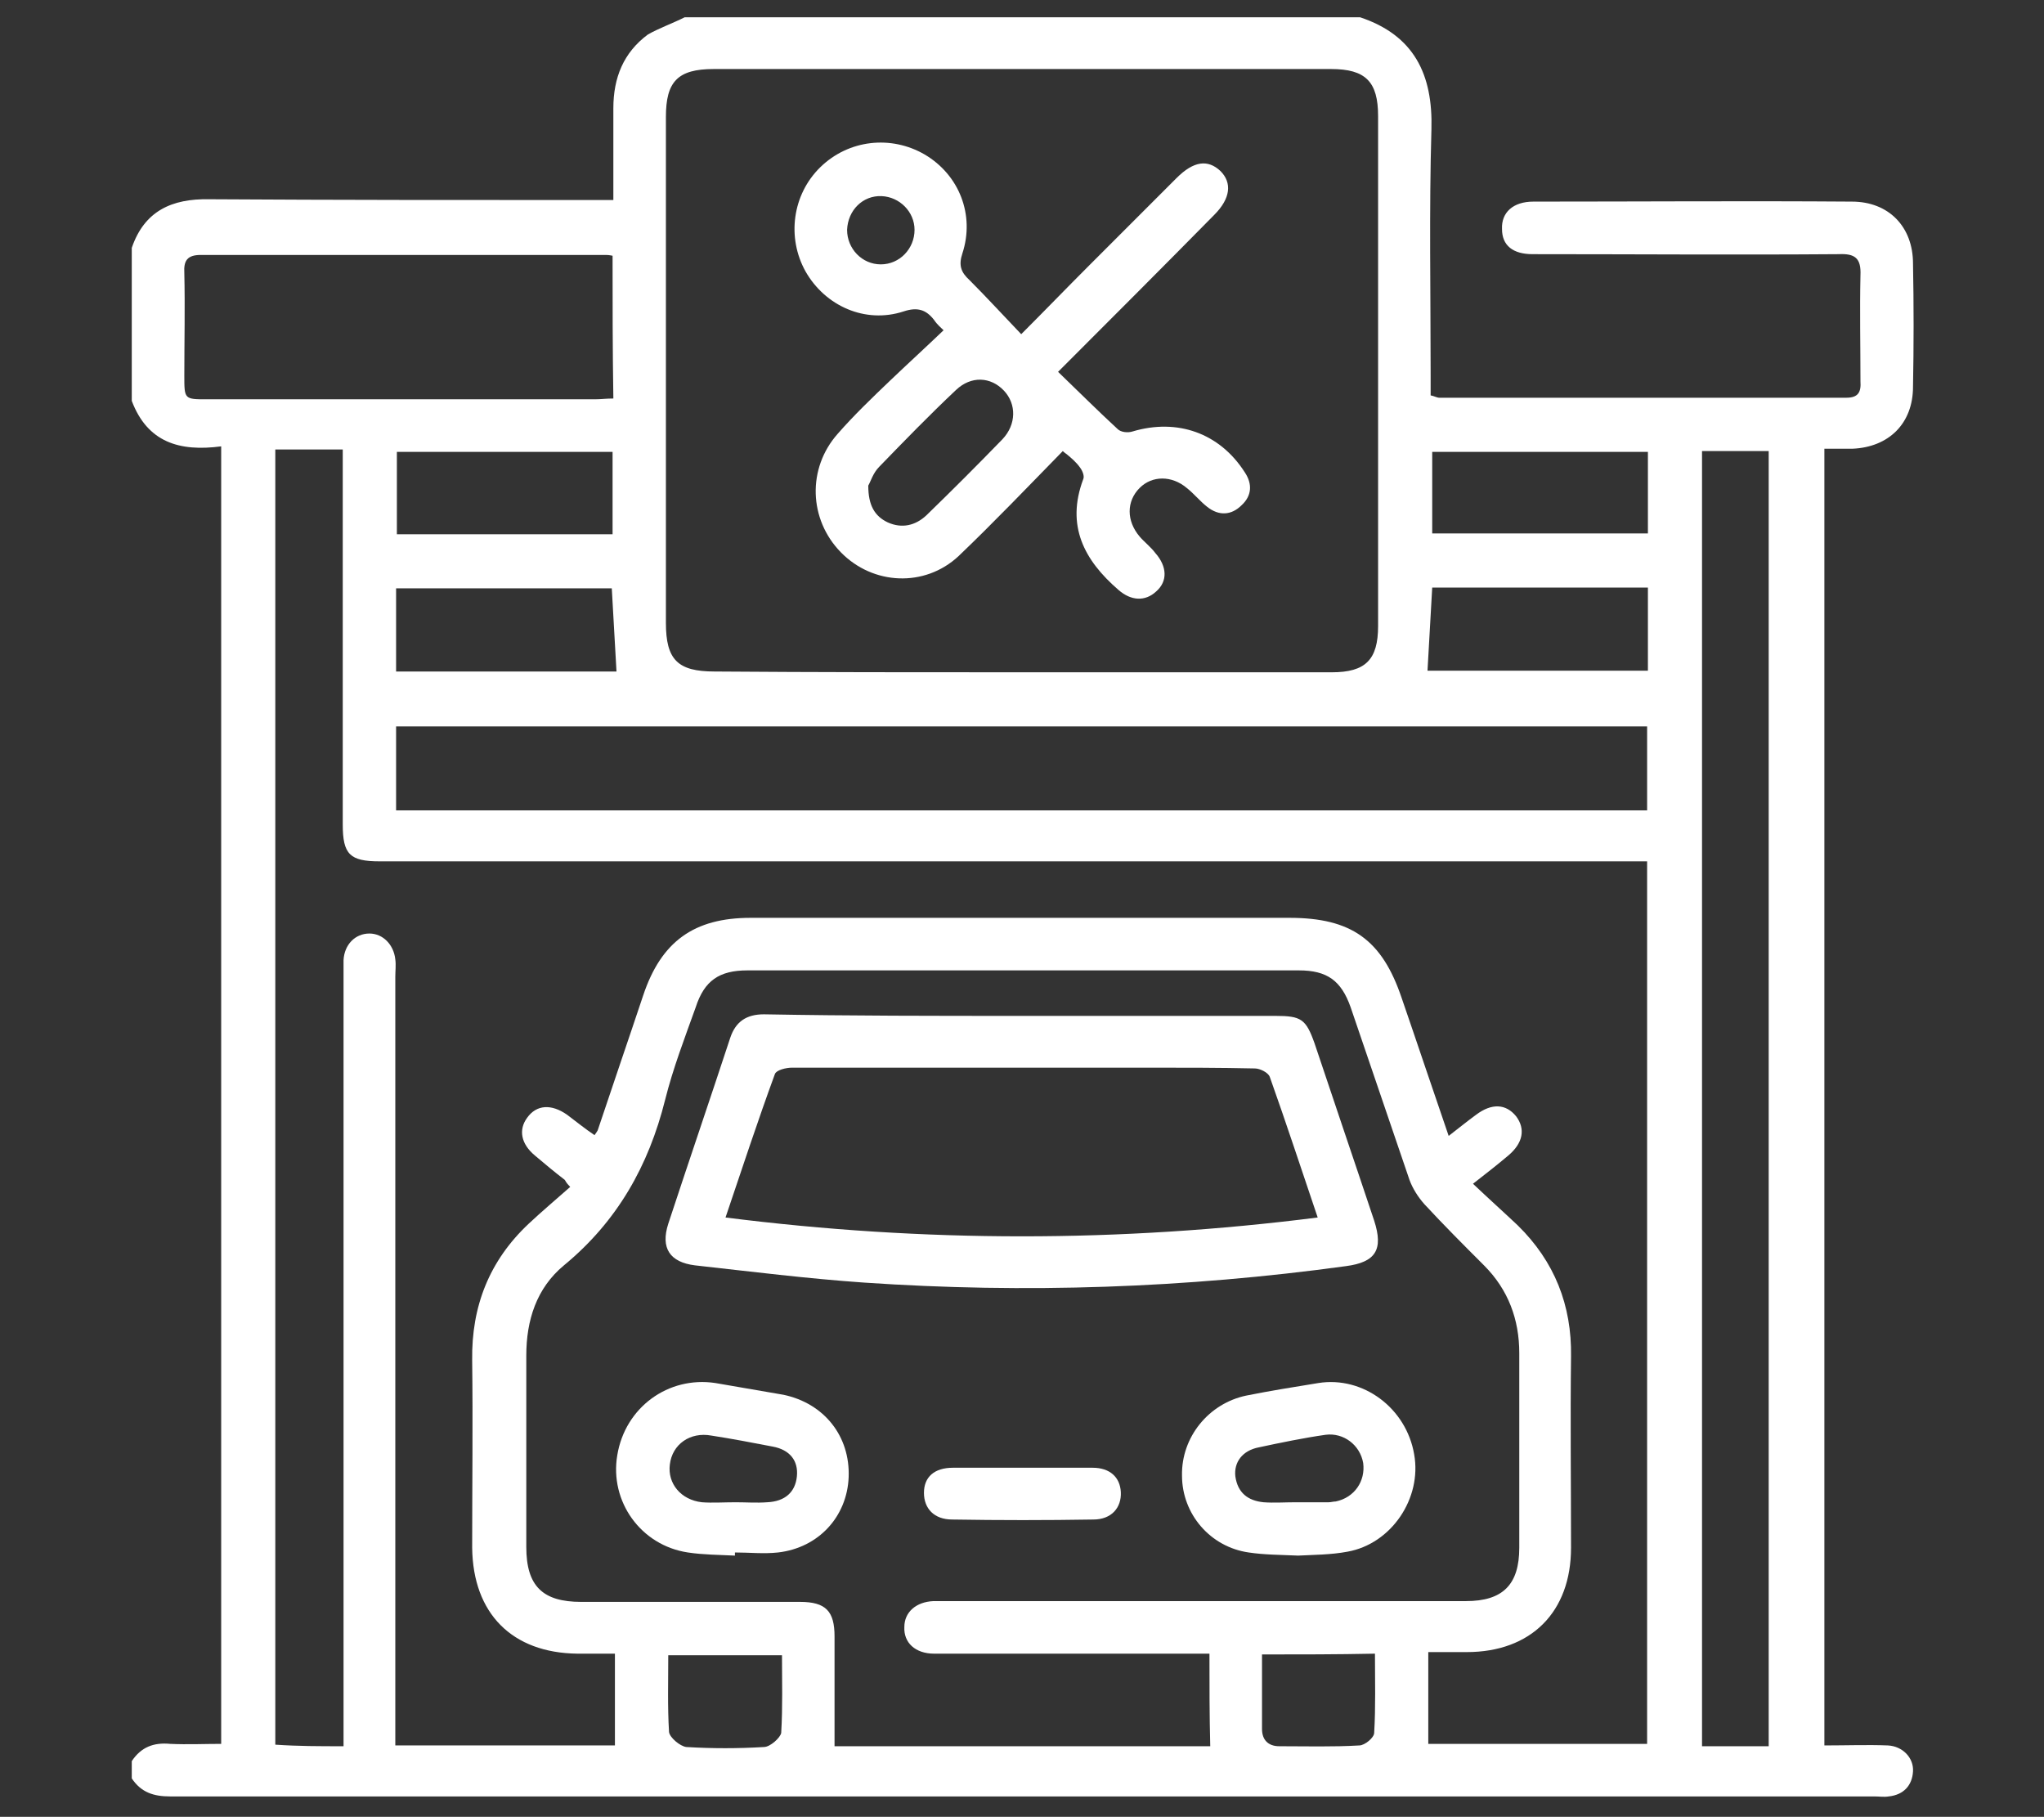 <?xml version="1.0" encoding="UTF-8"?>
<!-- Generator: Adobe Illustrator 26.3.1, SVG Export Plug-In . SVG Version: 6.00 Build 0)  -->
<svg xmlns="http://www.w3.org/2000/svg" xmlns:xlink="http://www.w3.org/1999/xlink" version="1.1" id="Layer_1" x="0px" y="0px" viewBox="0 0 260.6 231.6" style="enable-background:new 0 0 260.6 231.6;" xml:space="preserve">
<rect x="0" y="0" width="260.6" height="231.6" fill="#333333" stroke="none"/>
<style type="text/css">
	.st0{fill:#FFFFFF;}
</style>
<g>
	<path class="st0" d="M87.3,2.2c28.7,0,57.4,0,86.1,0c6.9,2.3,9.3,7.3,9.1,14.3c-0.3,10.4-0.1,20.8-0.1,31.3c0,0.9,0,1.7,0,2.6   c0.5,0.1,0.8,0.3,1.1,0.3c17.3,0,34.6,0,51.9,0c1.5,0,1.9-0.7,1.8-2.1c0-4.5-0.1-9,0-13.5c0.1-2.2-0.7-2.8-2.8-2.7   c-13,0.1-26,0-39,0c-2.5,0-3.9-1.1-3.9-3.2c-0.1-2.1,1.4-3.5,4-3.5c13.5,0,27.1-0.1,40.6,0c4.7,0,7.8,3.2,7.8,7.9   c0.1,5.2,0.1,10.5,0,15.7c0,4.7-3.1,7.7-7.7,7.9c-1.2,0-2.4,0-3.6,0c0,55.3,0,110.3,0,165.3c2.8,0,5.5-0.1,8.1,0   c1.9,0.1,3.3,1.6,3.2,3.3c-0.1,1.8-1.2,3-3.1,3.2c-0.6,0.1-1.2,0-1.8,0c-72.4,0-144.9,0-217.3,0c-2.1,0-3.7-0.5-4.9-2.3   c0-0.7,0-1.5,0-2.2c1.2-1.8,2.8-2.4,4.9-2.2c2.2,0.1,4.4,0,6.5,0c0-55.3,0-110.2,0-165.4c-5.3,0.7-9.4-0.5-11.4-5.8   c0-6.5,0-13,0-19.5c1.6-4.7,5.1-6.3,9.9-6.2c16.2,0.1,32.5,0.1,48.7,0.1c0.9,0,1.7,0,2.8,0c0-4.1,0-7.9,0-11.7   c0-3.9,1.3-7.1,4.4-9.4C84,3.6,85.7,3,87.3,2.2z M43.8,222.6c0-1.1,0-1.9,0-2.8c0-31.8,0-63.6,0-95.4c0-0.7,0-1.3,0-2   c0.1-2,1.5-3.4,3.3-3.4c1.7,0,3.1,1.4,3.3,3.3c0.1,0.7,0,1.5,0,2.2c0,31.8,0,63.6,0,95.4c0,0.9,0,1.7,0,2.6c9.6,0,18.9,0,28,0   c0-3.9,0-7.7,0-11.7c-1.7,0-3.2,0-4.8,0c-8.3-0.1-13.3-5.1-13.4-13.5c0-8,0.1-16,0-23.9c-0.1-6.9,2.2-12.7,7.2-17.4   c1.7-1.6,3.5-3.1,5.3-4.7c-0.6-0.6-0.6-0.8-0.7-0.9c-1.3-1-2.5-2-3.8-3.1c-1.8-1.5-2.1-3.3-1-4.8c1.2-1.7,3.1-1.8,5.1-0.4   c1.2,0.9,2.3,1.8,3.5,2.6c0.2-0.3,0.3-0.4,0.4-0.6c1.9-5.7,3.9-11.5,5.8-17.2c2.3-6.9,6.5-9.9,13.7-9.9c22.9,0,45.8,0,68.7,0   c7.9,0,11.8,2.8,14.3,10.2c2,5.8,3.9,11.5,6,17.6c1.3-1,2.4-1.9,3.5-2.7c2-1.5,3.8-1.4,5.1,0.2c1.2,1.6,0.9,3.4-1,5   c-1.3,1.1-2.7,2.2-4.5,3.6c2,1.9,3.9,3.6,5.7,5.3c4.7,4.6,6.9,10.2,6.8,16.7c-0.1,8.1,0,16.3,0,24.4c0,8.2-5.1,13.3-13.3,13.3   c-1.6,0-3.2,0-4.9,0c0,4.1,0,7.9,0,11.7c9.2,0,18.6,0,27.9,0c0-37.5,0-74.9,0-112.5c-1.1,0-2,0-3,0c-52.9,0-105.7,0-158.6,0   c-3.8,0-4.7-0.9-4.7-4.7c0-15.1,0-30.2,0-45.2c0-0.9,0-1.7,0-2.6c-3.1,0-5.8,0-8.6,0c0,55.1,0,110.1,0,165.1   C38,222.6,40.7,222.6,43.8,222.6z M154.2,210.8c-1,0-1.9,0-2.7,0c-10.8,0-21.6,0-32.4,0c-2.4,0-3.9-1.4-3.8-3.4   c0-1.9,1.5-3.2,3.7-3.3c0.7,0,1.3,0,2,0c22,0,43.9,0,65.9,0c4.7,0,6.8-2.1,6.8-6.8c0-8.3,0-16.6,0-24.8c0-4.3-1.4-8.1-4.5-11.2   c-2.6-2.6-5.1-5.1-7.6-7.8c-0.8-0.9-1.5-2-1.9-3.1c-2.5-7.3-5-14.7-7.5-22c-1.2-3.4-3-4.7-6.6-4.7c-23.4,0-46.9,0-70.3,0   c-3.6,0-5.5,1.3-6.6,4.7c-1.4,3.9-2.9,7.8-3.9,11.8c-2.1,8.4-6.1,15.5-12.9,21.1c-3.5,2.9-4.8,7-4.8,11.5c0,8.1,0,16.3,0,24.4   c0,5,2.1,7,7,7c9.3,0,18.6,0,27.9,0c3.3,0,4.4,1.2,4.4,4.4c0,4.6,0,9.3,0,14c16,0,32,0,47.9,0C154.2,218.7,154.2,214.9,154.2,210.8   z M130.1,85.7c13.2,0,26.5,0,39.7,0c4.3,0,5.9-1.6,5.9-5.9c0-21.7,0-43.3,0-65c0-4.4-1.6-6-6-6c-26.2,0-52.5,0-78.7,0   c-4.6,0-6.1,1.6-6.1,6.1c0,21.5,0,43,0,64.5c0,4.7,1.5,6.2,6.2,6.2C104.1,85.7,117.1,85.7,130.1,85.7z M50.5,103.3   c53.3,0,106.4,0,159.5,0c0-3.6,0-7.2,0-10.7c-53.2,0-106.3,0-159.5,0C50.5,96.2,50.5,99.6,50.5,103.3z M225.5,222.6   c0-55.1,0-110.1,0-165.1c-2.9,0-5.7,0-8.5,0c0,55.1,0,110.1,0,165.1C219.8,222.6,222.6,222.6,225.5,222.6z M78.1,32.6   c-0.5-0.1-0.7-0.1-0.9-0.1c-17.2,0-34.4,0-51.6,0c-1.7,0-2.2,0.7-2.1,2.3c0.1,4.4,0,8.7,0,13.1c0,3,0,3,2.9,3c16.5,0,32.9,0,49.4,0   c0.8,0,1.5-0.1,2.4-0.1C78.1,44.5,78.1,38.6,78.1,32.6z M78.1,57.6c-9.3,0-18.4,0-27.5,0c0,3.6,0,7,0,10.5c9.2,0,18.3,0,27.5,0   C78.1,64.5,78.1,61.2,78.1,57.6z M210.1,57.6c-9.3,0-18.4,0-27.5,0c0,3.6,0,7,0,10.4c9.3,0,18.3,0,27.5,0   C210.1,64.5,210.1,61.1,210.1,57.6z M50.5,85.6c9.6,0,19,0,28.1,0C78.4,82,78.2,78.5,78,75c-9.2,0-18.3,0-27.5,0   C50.5,78.5,50.5,82,50.5,85.6z M182.6,74.9c-0.2,3.7-0.4,7.2-0.6,10.6c9.3,0,18.7,0,28.1,0c0-3.6,0-7.1,0-10.6   C200.9,74.9,191.8,74.9,182.6,74.9z M99.7,211c-4.9,0-9.5,0-14.5,0c0,3.3-0.1,6.6,0.1,9.8c0.1,0.7,1.4,1.8,2.2,1.9   c3.3,0.2,6.6,0.2,9.9,0c0.8,0,2.1-1.2,2.2-1.8C99.8,217.5,99.7,214.3,99.7,211z M160.9,210.9c0,3.4,0,6.5,0,9.5   c0,1.4,0.8,2.2,2.2,2.2c3.4,0,6.8,0.1,10.2-0.1c0.7,0,1.9-1,1.9-1.6c0.2-3.3,0.1-6.7,0.1-10.1C170.4,210.9,165.8,210.9,160.9,210.9   z"></path>
	<path class="st0" d="M130.3,129.5c10.8,0,21.6,0,32.3,0c3.3,0,3.9,0.4,5,3.5c2.5,7.5,5.1,15.1,7.6,22.6c1.2,3.7,0.2,5.3-3.6,5.8   c-20.4,2.8-40.9,3.5-61.4,2.1c-7.2-0.5-14.4-1.4-21.6-2.2c-3.2-0.4-4.4-2.2-3.4-5.3c2.6-7.9,5.3-15.8,7.9-23.7c0.7-2.1,2.1-3,4.3-3   C108.4,129.5,119.3,129.5,130.3,129.5z M168,155.2c-2.1-6.2-4-12-6.1-17.9c-0.2-0.6-1.3-1.1-1.9-1.1c-4.5-0.1-9-0.1-13.5-0.1   c-15.2,0-30.3,0-45.5,0c-0.8,0-2,0.3-2.2,0.8c-2.2,6-4.2,12.1-6.3,18.3C117.8,158.4,142.8,158.4,168,155.2z"></path>
	<path class="st0" d="M165.5,198.3c-2.3-0.1-4.3-0.1-6.3-0.4c-4.9-0.7-8.5-4.9-8.5-9.8c-0.1-4.9,3.4-9.2,8.2-10.2   c3-0.6,6.1-1.1,9.2-1.6c5.7-0.9,11.2,3.2,12.2,9.1c1,5.6-2.9,11.4-8.5,12.4C169.7,198.2,167.4,198.2,165.5,198.3z M165.2,191.5   c1.4,0,2.8,0,4.2,0c0.3,0,0.6-0.1,0.9-0.1c2.4-0.5,3.8-2.6,3.5-4.9c-0.4-2.3-2.5-3.9-4.8-3.6c-2.8,0.4-5.7,1-8.5,1.6   c-2.1,0.4-3.2,1.9-3,3.7c0.3,2.1,1.6,3.1,3.6,3.3C162.4,191.6,163.8,191.5,165.2,191.5z"></path>
	<path class="st0" d="M93.7,198.3c-2-0.1-4-0.1-6-0.4c-6-0.9-10-6.5-9-12.4c1-6.1,6.5-10.1,12.5-9.2c2.9,0.5,5.8,1,8.7,1.5   c5.2,1.1,8.5,5.3,8.3,10.5c-0.2,5-3.8,9-9,9.6c-1.8,0.2-3.7,0-5.5,0C93.7,198.1,93.7,198.2,93.7,198.3z M93.8,191.5   C93.8,191.5,93.8,191.5,93.8,191.5c1.3,0,2.7,0.1,4,0c2.3-0.1,3.6-1.3,3.8-3.3c0.2-2-0.9-3.4-3.1-3.8c-2.6-0.5-5.2-1-7.8-1.4   c-2.7-0.5-5,1.1-5.3,3.7c-0.3,2.4,1.4,4.5,4.1,4.8C90.8,191.6,92.3,191.5,93.8,191.5z"></path>
	<path class="st0" d="M130.4,187.1c3,0,5.9,0,8.9,0c2.2,0,3.5,1.2,3.6,3.1c0.1,2-1.2,3.5-3.5,3.5c-6,0.1-12,0.1-18,0   c-2.3,0-3.6-1.4-3.6-3.4c0-2,1.3-3.2,3.7-3.2C124.5,187.1,127.4,187.1,130.4,187.1z"></path>
	<path class="st0" d="M134.9,47.4c2.7,2.6,5.1,5,7.6,7.3c0.4,0.4,1.3,0.5,1.9,0.3c5.7-1.7,11.1,0.2,14.3,5.2c1,1.5,0.9,3-0.4,4.2   c-1.3,1.3-2.9,1.4-4.4,0.2c-0.9-0.7-1.7-1.7-2.6-2.4c-1.9-1.6-4.4-1.6-6,0c-1.7,1.7-1.7,4.2,0,6.2c0.6,0.7,1.4,1.3,2,2.1   c1.5,1.7,1.6,3.6,0.1,4.9c-1.4,1.3-3.2,1.2-4.8-0.2c-4.4-3.8-6.7-8.2-4.5-14.1c0.2-0.4-0.1-1.1-0.4-1.5c-0.5-0.7-1.1-1.2-1.7-1.7   c-0.3-0.2-0.5-0.4-0.5-0.4c-4.5,4.6-8.8,9.1-13.3,13.4c-4.3,4-10.9,3.7-15-0.5c-4.1-4.2-4.3-10.7-0.4-15.1c2.1-2.4,4.4-4.6,6.7-6.8   c2.2-2.1,4.5-4.2,6.8-6.4c-0.3-0.3-0.8-0.7-1.2-1.3c-1-1.3-2.1-1.7-3.9-1.1c-4.9,1.6-10-0.7-12.5-5.1c-2.4-4.3-1.7-9.8,1.9-13.3   c3.6-3.5,9-4.1,13.3-1.6c4.4,2.6,6.4,7.7,4.8,12.6c-0.5,1.5-0.2,2.4,0.9,3.4c2.2,2.2,4.3,4.5,6.6,6.9c3.1-3.1,5.8-5.9,8.5-8.6   c3.8-3.8,7.5-7.5,11.3-11.3c2.2-2.2,4-2.4,5.6-0.9c1.5,1.5,1.3,3.5-0.8,5.6C148.2,34.1,141.7,40.6,134.9,47.4z M110.7,61.9   c0,2.5,0.8,3.9,2.5,4.7c1.8,0.8,3.5,0.4,4.9-0.9c3.3-3.2,6.5-6.4,9.7-9.7c1.8-1.9,1.8-4.5,0.2-6.2c-1.7-1.8-4.2-1.9-6.1-0.1   c-3.4,3.2-6.6,6.5-9.8,9.8C111.3,60.3,111,61.4,110.7,61.9z M108,29.3c0,2.4,1.9,4.4,4.3,4.4c2.4,0,4.3-2,4.3-4.4   c0-2.3-1.9-4.2-4.2-4.3C110,24.9,108.1,26.8,108,29.3z"></path>
</g>
</svg>
